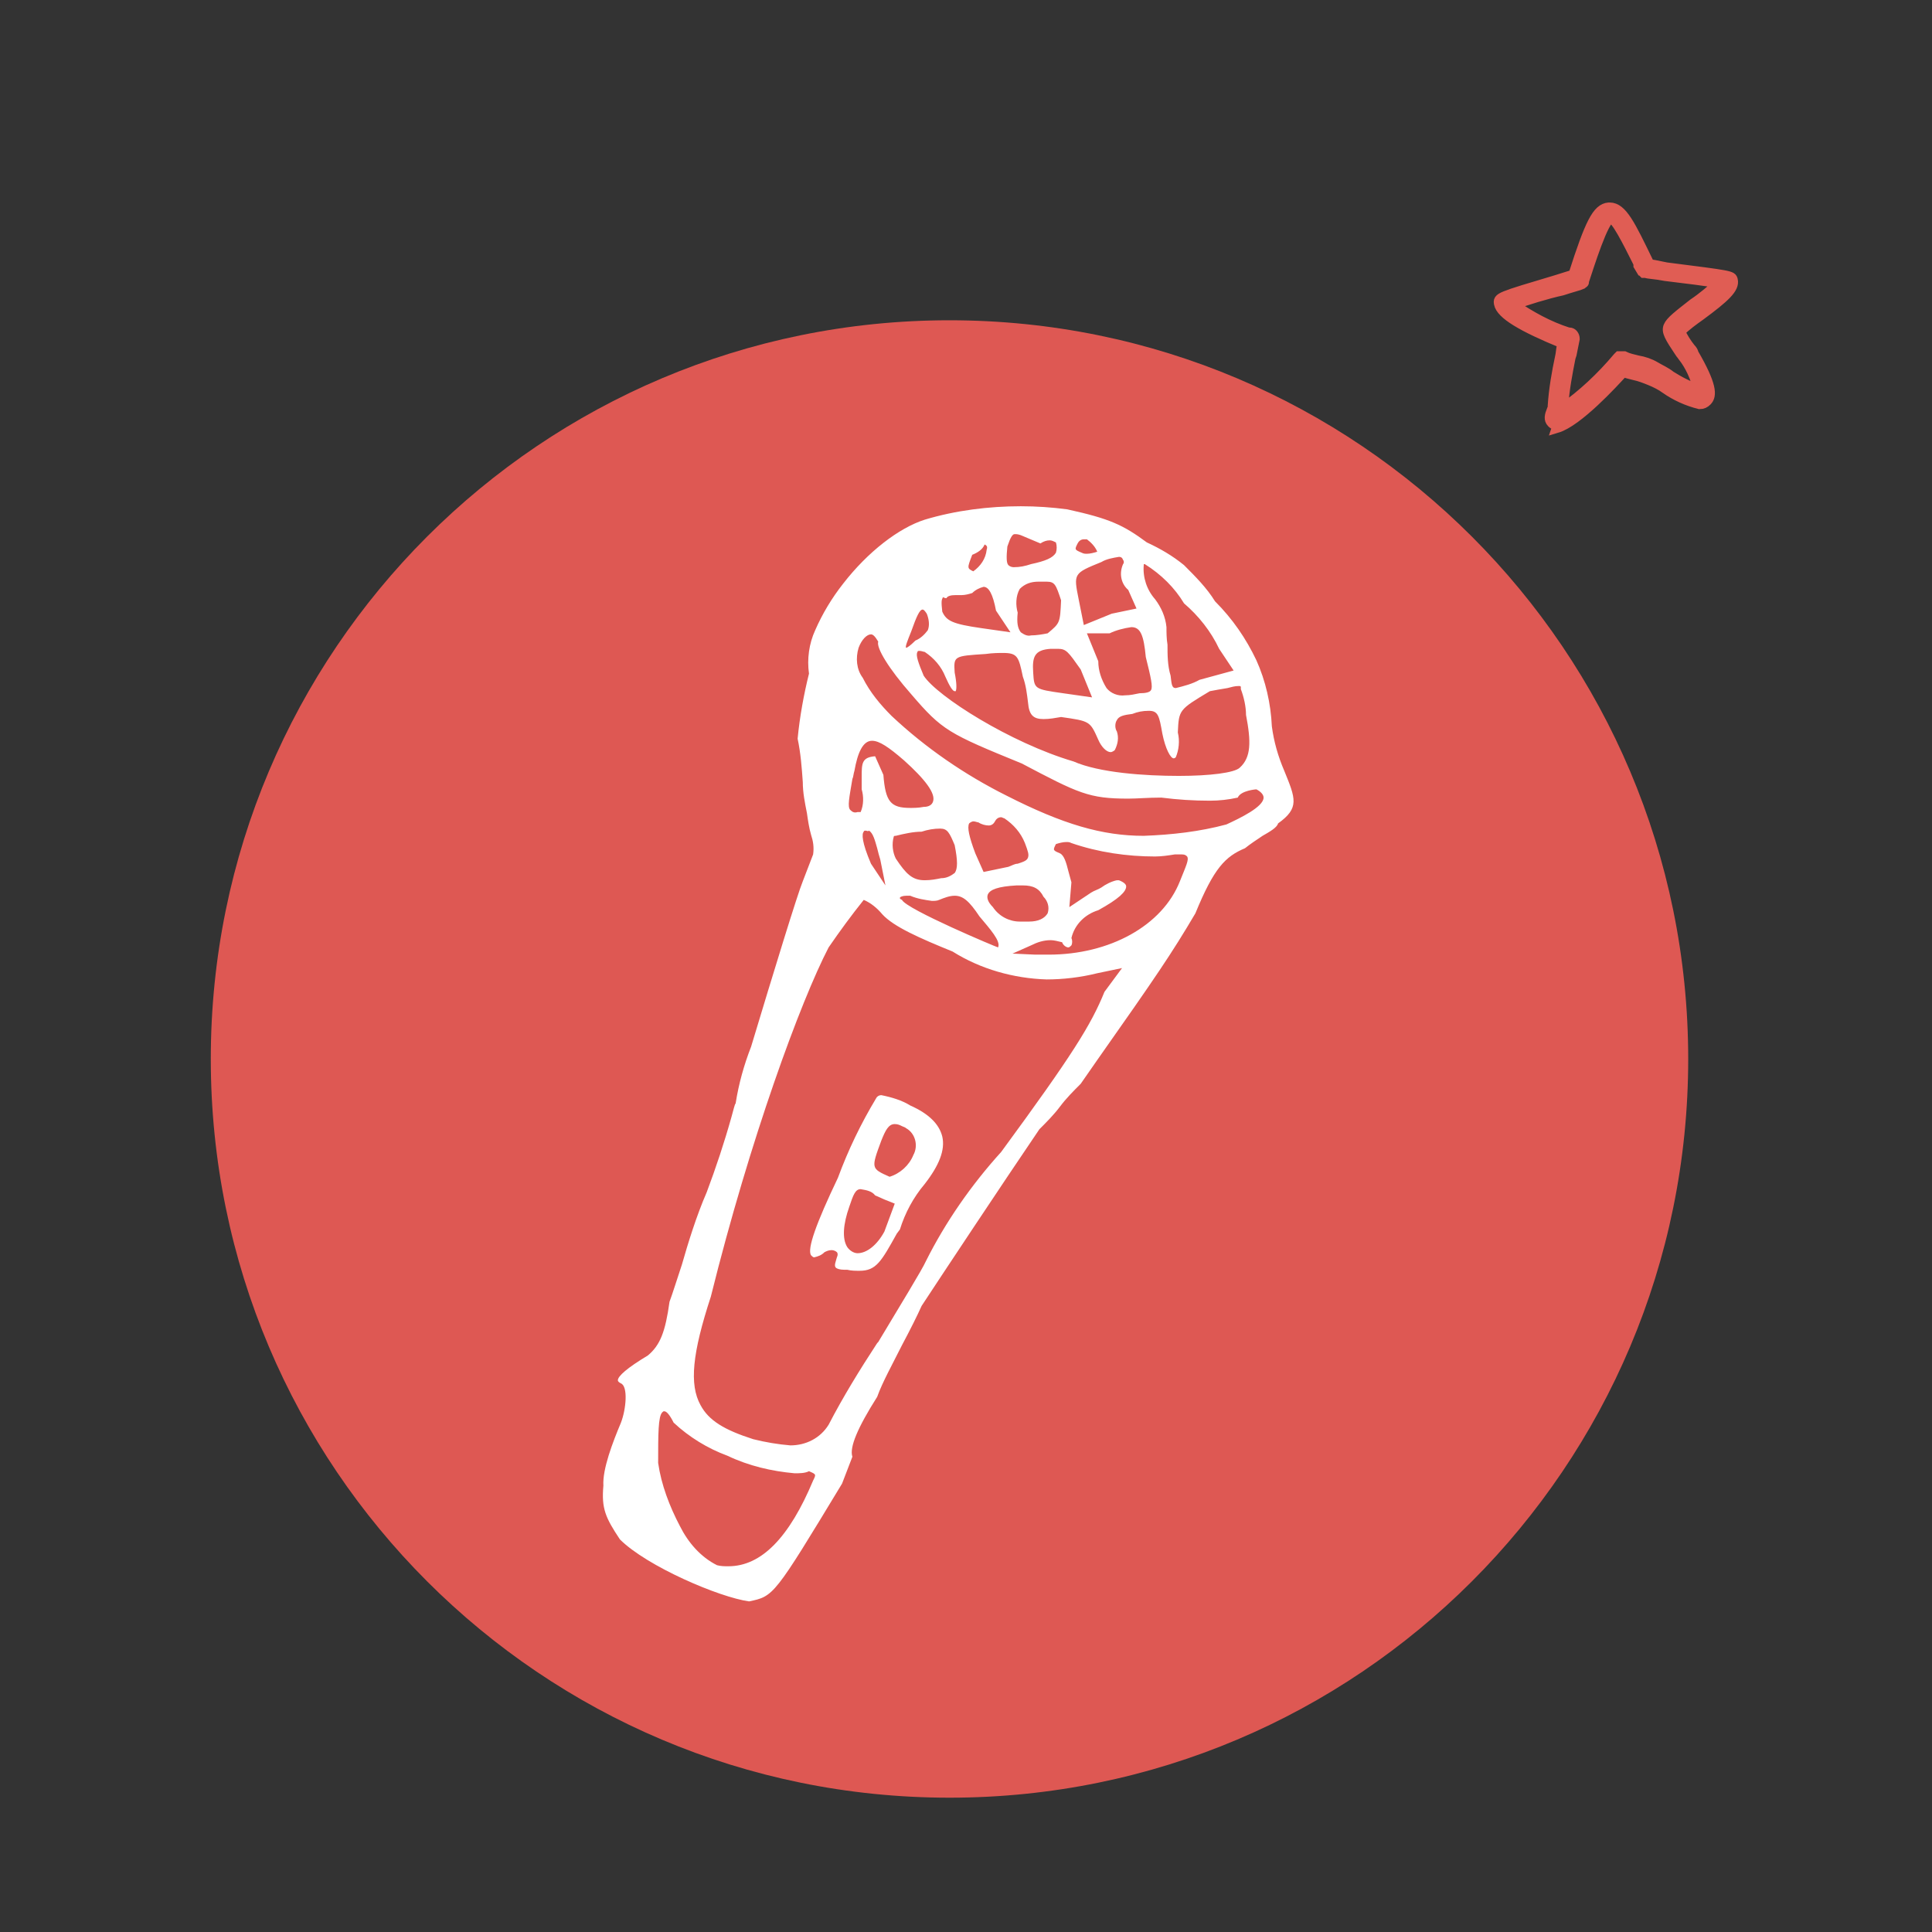 <?xml version="1.0" encoding="utf-8"?>
<!-- Generator: Adobe Illustrator 27.1.1, SVG Export Plug-In . SVG Version: 6.00 Build 0)  -->
<svg version="1.1" id="Layer_1" xmlns="http://www.w3.org/2000/svg" xmlns:xlink="http://www.w3.org/1999/xlink" x="0px" y="0px"
	 viewBox="0 0 187 187" style="enable-background:new 0 0 187 187;" xml:space="preserve">
<rect x="0" y="0" width="187" height="187" fill="#333333" stroke="none"/>
<style type="text/css">
	.st0{fill:#DE5853;}
	.st1{fill:#FFFFFF;}
	.st2{fill:none;}
	.st3{clip-path:url(#SVGID_00000125572852130325664630000004727206385565753482_);}
	.st4{fill:#E05D54;}
	.st5{fill:none;stroke:#E05D54;stroke-miterlimit:10;}
</style>
<g id="mic-icon" transform="translate(-39.497 -794.5)">
	<path id="Fill_38" class="st0" d="M131.4,968.5c39.5,0,71.5-32,71.5-71.5s-32-71.5-71.5-71.5s-71.5,32-71.5,71.5
		S91.9,968.5,131.4,968.5"/>
	<g id="Group_6" transform="translate(81 824)">
		<path id="Fill_1" class="st1" d="M41.7,93.5L41.7,93.5c-0.4,0-0.8,0-1.2-0.1c-0.1,0-0.2,0-0.3,0c-0.4,0-0.7-0.1-0.8-0.2
			c-0.2-0.2,0-0.6,0.1-1c0.1-0.2,0.1-0.4,0-0.5s-0.3-0.2-0.5-0.2c-0.3,0-0.5,0.1-0.7,0.2c-0.3,0.3-0.6,0.4-1,0.5
			c-0.1,0-0.2-0.1-0.3-0.2c-0.4-0.6,0.5-3.1,2.6-7.5c1-2.7,2.2-5.2,3.7-7.7c0.1-0.2,0.3-0.3,0.5-0.3c1,0.2,2,0.5,2.8,1l0,0
			c1.8,0.8,2.8,1.8,3.1,3c0.3,1.3-0.3,2.8-1.7,4.6c-1.1,1.3-1.9,2.8-2.4,4.4l-0.3,0.4C43.8,92.6,43.3,93.5,41.7,93.5z M41.8,85.6
			c-0.5,0-0.7,0.5-1.1,1.7c-0.6,1.7-0.7,3.1-0.2,3.9c0.2,0.3,0.6,0.6,1,0.6c0.9,0,1.9-0.8,2.6-2.1l1-2.7l-1-0.4l-0.9-0.4
			C42.9,85.8,42.4,85.7,41.8,85.6z M45.1,79.3c-0.6,0-0.9,0.6-1.3,1.6c-1,2.7-1,2.7,0.8,3.5c1-0.3,1.9-1.1,2.3-2.1
			c0.5-0.9,0.2-2.1-0.7-2.6c-0.1-0.1-0.2-0.1-0.4-0.2C45.6,79.4,45.4,79.3,45.1,79.3z"/>
		<g id="Group_5">
			<path id="Clip_4-2" class="st2" d="M16.9,19.5h67v106h-67C16.9,125.5,16.9,19.5,16.9,19.5z"/>
			<g>
				<g>
					<defs>
						<rect id="SVGID_1_" x="16.9" y="19.5" width="67" height="106"/>
					</defs>
					<clipPath id="SVGID_00000039132553802072695030000002908980849355297725_">
						<use xlink:href="#SVGID_1_"  style="overflow:visible;"/>
					</clipPath>
					<g id="Group_5-2" style="clip-path:url(#SVGID_00000039132553802072695030000002908980849355297725_);">
						<path id="Fill_3" class="st1" d="M31,125.5L31,125.5c-2.9-0.4-9.9-3.4-12.5-6c-1.4-2.1-1.8-3-1.6-5.2
							c-0.1-1.6,0.9-4.2,1.7-6.1c0.5-1.3,0.7-3.5,0-3.8c-0.2-0.1-0.3-0.2-0.3-0.3c0-0.4,0.9-1.2,2.9-2.4c1.2-1,1.7-2.3,2.1-5.2
							c0.3-0.8,0.7-2.1,1.2-3.6c0.6-2.1,1.4-4.7,2.4-7c0.9-2.4,1.7-4.8,2.4-7.3c0.2-0.7,0.3-1.2,0.4-1.3c0.3-1.9,0.8-3.7,1.5-5.5
							c2.2-7.3,4.5-14.8,5-16l1-2.6c0.1-0.7,0-1.3-0.2-1.9c-0.2-0.7-0.3-1.4-0.4-2.1c-0.2-1-0.4-2-0.4-3c-0.1-1.4-0.2-2.8-0.5-4.2
							c0.2-2.1,0.6-4.3,1.1-6.3c-0.2-1.4,0-2.9,0.6-4.2c0.7-1.6,1.6-3.1,2.7-4.5c2.4-3.1,5.4-5.4,7.9-6.2c3-0.9,6.2-1.3,9.3-1.3
							c1.5,0,3,0.1,4.5,0.3c4.1,0.9,5.4,1.5,7.7,3.2c1.3,0.6,2.5,1.3,3.6,2.2c1.1,1.1,2.2,2.2,3,3.5c1.7,1.7,3,3.6,4,5.7
							c0.9,2,1.4,4.2,1.5,6.4c0.2,1.5,0.6,2.9,1.2,4.3c1.1,2.7,1.5,3.6-0.6,5.1c-0.1,0.4-0.8,0.8-1.5,1.2c-0.6,0.4-1.2,0.8-1.7,1.2
							c-1.9,0.8-3,1.9-4.8,6.3c-2.3,3.9-3.8,6.1-9.5,14.2l-1.6,2.3c-0.7,0.7-1.4,1.4-2,2.2c-0.6,0.8-1.3,1.5-2,2.2
							c-3.6,5.3-9.5,14.2-11.4,17.1l0,0c-0.4,0.9-1.1,2.3-1.9,3.8c-0.9,1.8-1.9,3.6-2.4,5c-1.9,3-2.7,4.9-2.4,5.8l-1,2.6
							C33.4,125,33.4,125,31,125.5z M22.8,107.1c-0.1,0-0.1,0-0.2,0.1c-0.4,0.4-0.4,2.1-0.4,4.9c0.3,2.1,1.1,4.2,2.1,6.1
							c0.8,1.6,2,3,3.6,3.8c0.4,0.1,0.7,0.1,1.1,0.1c3.2,0,5.9-2.8,8.2-8.3c0.3-0.6,0.3-0.6-0.4-0.9c-0.4,0.2-0.9,0.2-1.4,0.2
							c-2.2-0.2-4.4-0.7-6.5-1.7c-1.9-0.7-3.7-1.8-5.2-3.2C23.3,107.4,23,107.1,22.8,107.1L22.8,107.1z M42.1,57.6
							c-1.2,1.5-2.3,3-3.4,4.6C36,67.4,31.1,80.7,27.3,96c-1.8,5.5-2.1,8.5-1,10.5c0.8,1.5,2.3,2.4,5.1,3.3c1.2,0.3,2.4,0.5,3.6,0.6
							c1.5,0,2.9-0.7,3.7-2c1.4-2.7,3-5.3,4.7-7.9l0.1-0.1c2.1-3.5,4.3-7.1,4.6-7.8c1.9-3.8,4.4-7.4,7.3-10.6
							c6.9-9.4,8.7-12.3,10-15.5l1.7-2.3l-2.4,0.5c-1.6,0.4-3.3,0.6-4.9,0.6c-3.2-0.1-6.4-1-9.1-2.7c-3.2-1.3-5.7-2.4-6.8-3.6
							C43.4,58.4,42.8,57.9,42.1,57.6z M60.2,61.5c-0.7,0-1.3,0.2-1.9,0.5l-1.8,0.8l2.2,0.1c0.4,0,0.9,0,1.3,0
							c5.9,0,11-2.8,12.7-7.1c0.6-1.5,0.9-2.1,0.7-2.4c-0.1-0.1-0.2-0.2-0.5-0.2c-0.2,0-0.4,0-0.7,0c-0.6,0.1-1.3,0.2-1.9,0.2
							c-2.7,0-5.5-0.4-8.1-1.3C62,52,61.9,52,61.7,52c-0.3,0-0.7,0.1-1,0.2c-0.3,0.6-0.3,0.6,0.4,0.9c0.4,0.2,0.6,0.9,0.8,1.7
							c0.1,0.4,0.2,0.7,0.3,1.1L62,58.3l2.1-1.4c0.3-0.2,0.7-0.3,1-0.5c0.4-0.3,1-0.6,1.5-0.7c0.1,0,0.2,0,0.2,0
							c0.5,0.2,0.7,0.4,0.7,0.6c0,0.5-0.7,1.2-2.7,2.3c-1.3,0.4-2.3,1.4-2.6,2.7c0.1,0.2,0.1,0.5,0,0.7c-0.1,0.1-0.2,0.2-0.3,0.2
							c-0.2,0-0.5-0.2-0.6-0.5C60.9,61.6,60.5,61.5,60.2,61.5z M46.2,57.2c-0.3,0-0.6,0.1-0.6,0.2c0,0.1,0,0.1,0.2,0.2
							c0.4,0.9,9.2,4.6,9.3,4.6c0.3-0.6-0.8-1.8-1.8-3l0,0c-1-1.5-1.6-2-2.4-2c-0.5,0-1,0.2-1.5,0.4c-0.2,0.1-0.5,0.1-0.7,0.1
							c-0.7-0.1-1.4-0.2-2.1-0.5C46.6,57.2,46.4,57.2,46.2,57.2z M57.5,56.2c-0.2,0-0.4,0-0.6,0c-1.8,0.1-2.6,0.4-2.8,0.9
							c-0.1,0.3,0,0.7,0.5,1.2c0.6,0.9,1.6,1.4,2.6,1.4c0.2,0,0.4,0,0.6,0c0.1,0,0.2,0,0.3,0c0.9,0,1.5-0.3,1.8-0.8
							c0.2-0.6,0-1.2-0.4-1.6C59.1,56.5,58.5,56.2,57.5,56.2z M42.3,50.9c-0.1,0-0.2,0-0.2,0.1c-0.2,0.2-0.2,1,0.7,3.1l1.4,2.1
							l-0.5-2.5c-0.1-0.3-0.2-0.7-0.3-1.1c-0.2-0.7-0.4-1.5-0.8-1.7C42.5,51,42.4,50.9,42.3,50.9z M45.2,51.4c-0.1,0-0.2,0-0.2,0.1
							c-0.2,0.7-0.1,1.5,0.2,2.1c1,1.5,1.6,2.1,2.8,2.1c0.6,0,1.1-0.1,1.6-0.2c0.5,0,0.9-0.2,1.3-0.5c0.3-0.4,0.3-1.2,0-2.7
							c-0.5-1.2-0.7-1.6-1.4-1.6c-0.6,0-1.2,0.1-1.8,0.3C46.9,51,46,51.2,45.2,51.4C45.3,51.4,45.3,51.4,45.2,51.4z M52.7,50
							c-0.1,0-0.3,0.1-0.4,0.2c-0.2,0.4,0,1.3,0.6,2.9l0.8,1.8l2.4-0.5c0.3-0.1,0.6-0.3,0.9-0.3c0.6-0.2,0.9-0.3,1-0.6
							s0-0.6-0.3-1.4c-0.4-1-1.1-1.8-2-2.4c-0.1,0-0.2-0.1-0.3-0.1c-0.3,0-0.5,0.2-0.6,0.4s-0.3,0.4-0.6,0.4s-0.7-0.1-1-0.3
							C53.1,50.1,52.9,50,52.7,50z M42.8,31.9c-0.4,0-0.9,0.5-1.2,1.3c-0.3,1-0.2,2.1,0.4,2.9c0.7,1.4,1.7,2.6,2.8,3.7
							c3.3,3.1,7.1,5.7,11.1,7.7c5.5,2.8,9.3,3.9,13.3,3.9c2.7-0.1,5.4-0.4,8-1.1c1.3-0.6,3.6-1.7,3.6-2.6c0-0.3-0.3-0.6-0.7-0.8
							c0,0-1.5,0.1-1.8,0.8c-0.9,0.2-1.8,0.3-2.7,0.3c-1.6,0-3.1-0.1-4.7-0.3c-1.3,0-2.3,0.1-3.2,0.1c-3.8,0-4.8-0.5-10.3-3.4
							c-7.1-2.9-7.7-3.2-10.7-6.7c-2.2-2.5-3.4-4.5-3.2-5.1C43.2,32.1,43,31.9,42.8,31.9z M42.9,42.2c-0.9,0-1.4,1.2-1.7,2.9
							c-0.1,0.3-0.1,0.6-0.2,0.8c-0.3,1.8-0.5,2.7-0.2,3c0.2,0.2,0.4,0.3,0.7,0.2c0.1,0,0.2,0,0.3,0c0.3-0.7,0.3-1.5,0.1-2.2
							c0-0.5,0-0.8,0-1.2c0-1.3,0-1.9,1.3-2l0.8,1.8c0.2,2.6,0.7,3.2,2.6,3.2c0.3,0,0.8,0,1.3-0.1c0.5,0,0.8-0.2,0.9-0.5
							c0.3-0.8-0.8-2.2-2.8-4C44.5,42.8,43.6,42.2,42.9,42.2z M47.5,33.5c-0.1,0-0.2,0-0.2,0.1c-0.2,0.3,0.1,1.1,0.6,2.3
							c1.3,2,8.4,6.5,14.5,8.3c2.5,1.1,6.9,1.4,10.2,1.4c3,0,5.4-0.3,5.9-0.8c1.1-1,1.1-2.5,0.6-5.1c0-0.8-0.2-1.7-0.5-2.5
							c0-0.1,0-0.1,0-0.2c0-0.1-0.1-0.1-0.2-0.1c-0.4,0-0.7,0.1-1.1,0.2c-0.6,0.1-1.2,0.2-1.7,0.3c-3,1.8-3,1.8-3.1,4
							c0.2,0.8,0.1,1.7-0.2,2.4c0,0-0.1,0.1-0.2,0.1c-0.3,0-0.8-0.9-1.1-2.4c-0.3-1.7-0.4-2.2-1.3-2.2c-0.6,0-1.1,0.1-1.6,0.3
							c-0.8,0.1-1.3,0.2-1.5,0.6c-0.2,0.3-0.2,0.8,0,1.1c0.2,0.6,0.1,1.2-0.2,1.8c-0.1,0.1-0.3,0.2-0.4,0.2c-0.4,0-0.9-0.5-1.2-1.2
							c-0.8-1.8-0.8-1.8-3.6-2.2c-0.6,0.1-1.1,0.2-1.7,0.2c-1,0-1.4-0.4-1.5-1.6c-0.1-0.8-0.2-1.7-0.5-2.5c-0.4-1.9-0.5-2.3-1.9-2.3
							c-0.4,0-1,0-1.7,0.1c-3.1,0.2-3.1,0.2-3,1.8c0.2,1,0.2,1.6,0.1,1.8c0,0,0,0-0.1,0c-0.2,0-0.5-0.5-0.9-1.4
							c-0.4-1-1.1-1.8-2-2.4C47.9,33.6,47.7,33.5,47.5,33.5z M60.9,33.3c-0.2,0-0.4,0-0.7,0c-1.6,0.1-1.8,0.8-1.7,2.3
							c0.1,1.6,0.1,1.6,2.9,2l2.8,0.4l-1.1-2.7C61.9,33.6,61.7,33.3,60.9,33.3z M63.7,31.8L63.7,31.8l1.1,2.7c0,0.9,0.3,1.8,0.8,2.6
							c0.4,0.5,1.1,0.8,1.8,0.7c0.5,0,0.9-0.1,1.4-0.2c0.6,0,1-0.1,1.1-0.3c0.2-0.3,0-1.2-0.5-3.2c-0.2-2.1-0.5-2.9-1.4-2.9
							c-0.7,0.1-1.5,0.3-2.1,0.6H63.7L63.7,31.8z M69.3,25.1c-0.1,0-0.1,0-0.1,0.1c-0.1,1.2,0.3,2.4,1.1,3.3c0.6,0.8,1,1.7,1.1,2.7
							c0,0.5,0,1.1,0.1,1.7c0,1,0,2,0.3,3c0.1,0.8,0.1,1.2,0.5,1.2c0.8-0.2,1.6-0.4,2.3-0.8l3.3-0.9l-1.4-2.1
							c-0.8-1.7-2-3.2-3.4-4.4C72.2,27.4,70.9,26.1,69.3,25.1C69.4,25.1,69.4,25.1,69.3,25.1L69.3,25.1z M47.8,29.5
							c-0.3,0-0.6,0.7-1.1,2.1c-0.4,1-0.6,1.5-0.5,1.6l0,0c0.1,0,0.4-0.2,0.9-0.7c0.5-0.2,0.9-0.6,1.2-1c0.2-0.5,0.1-1.1-0.1-1.6
							C48,29.6,47.9,29.5,47.8,29.5z M59.8,26.8c-0.2,0-0.4,0-0.8,0c-0.7,0-1.3,0.2-1.8,0.7c-0.4,0.7-0.4,1.6-0.2,2.3
							c-0.1,1,0,1.5,0.3,1.9c0.3,0.2,0.6,0.4,1,0.3c0.5,0,1.1-0.1,1.6-0.2c1.2-1,1.2-1,1.3-3.2C60.7,27.1,60.6,26.8,59.8,26.8z
							 M49.8,28.3C49.7,28.3,49.7,28.4,49.8,28.3c-0.2,0.2-0.2,0.5-0.1,1.4c0.4,0.9,1,1.2,3.8,1.6l2.8,0.4l-1.4-2.1
							c-0.3-1.6-0.7-2.3-1.2-2.3c-0.4,0.1-0.8,0.3-1.1,0.6c-0.3,0.1-0.7,0.2-1,0.2h-0.3l0,0c-0.1,0-0.2,0-0.3,0
							c-0.5,0-0.8,0.1-0.9,0.3C50.1,28.4,49.9,28.4,49.8,28.3z M66.8,24.4c-0.6,0.1-1.2,0.2-1.7,0.5c-2.7,1.1-2.7,1.1-2.2,3.6
							l0.5,2.5l2.7-1.1l2.4-0.5l-0.8-1.8C67,27,66.8,26,67.2,25.1c0.1-0.1,0.1-0.3,0-0.4C67.1,24.4,66.9,24.4,66.8,24.4z M53.8,23.2
							L53.8,23.2c-0.2,0.5-0.7,0.8-1.2,1c-0.5,1.3-0.5,1.3,0.1,1.6c0.7-0.5,1.2-1.2,1.3-2.1C54.1,23.4,54,23.3,53.8,23.2L53.8,23.2z
							 M56.7,22.2c-0.2,0-0.4,0.3-0.7,1.2c-0.1,1-0.1,1.6,0.1,1.8c0.1,0.1,0.3,0.2,0.5,0.2c0.6,0,1.1-0.1,1.7-0.3
							c1.4-0.3,2.1-0.6,2.4-1.1c0.1-0.3,0.1-0.7,0-1c-0.2-0.1-0.4-0.2-0.6-0.2c-0.3,0-0.6,0.1-0.9,0.3l-1.9-0.8
							C57,22.2,56.9,22.2,56.7,22.2L56.7,22.2z M63.4,22.7c-0.3,0-0.5,0.2-0.6,0.4c-0.3,0.6-0.3,0.6,0.4,0.9
							c0.2,0.1,0.3,0.1,0.5,0.1c0.3,0,0.7-0.1,1-0.2c-0.2-0.5-0.6-0.9-1-1.2C63.6,22.7,63.5,22.7,63.4,22.7L63.4,22.7z"/>
					</g>
				</g>
			</g>
		</g>
	</g>
	<g id="Group_5-3" transform="translate(166 795)">
		<path id="Fill_1-2" class="st4" d="M24.1,40.6c-0.2,0-0.3-0.1-0.4-0.2c-0.3-0.3-0.2-0.7,0-1.2l0,0l0,0c0.1-0.1,0.1-0.3,0.1-0.4
			c0.1-1.6,0.4-3.3,0.7-4.7c0.1-0.4,0.1-0.8,0.2-1.2v-0.2c-3.9-1.6-5.9-2.8-6.1-3.8c-0.1-0.6-0.1-0.6,5.6-2.3
			c0.6-0.2,1.3-0.4,1.6-0.5c1.6-5,2.3-6.4,3.4-6.5h0.1c1.2,0,2,1.7,3.7,5.2l0.1,0.3c0.3,0,0.7,0.1,1.2,0.2l0.5,0.1
			c6.3,0.8,6.3,0.8,6.4,1.2c0.2,0.8-0.8,1.7-3.1,3.4l0,0c-0.7,0.5-1.4,1-2,1.6c0.3,0.6,0.6,1.1,1,1.6l0,0c0.2,0.2,0.3,0.4,0.3,0.5
			c1.8,3.1,1.8,4.1,1.3,4.6c-0.2,0.2-0.4,0.3-0.7,0.3c-1.2-0.3-2.3-0.8-3.3-1.5c-0.4-0.3-1-0.6-1.5-0.8s-1-0.4-1.5-0.5l0,0
			c-0.4-0.1-0.8-0.2-1.1-0.3c-1,1.1-4.4,4.8-6.4,5.4C24.3,40.6,24.2,40.6,24.1,40.6z M25.4,31.7L25.4,31.7c0.3,0,0.5,0.3,0.5,0.6
			c-0.1,0.5-0.2,1-0.3,1.5l-0.1,0.3c-0.3,1.5-0.6,3.1-0.7,4.6c0,0.1,0,0.3-0.1,0.4c2-1.4,3.8-3.1,5.4-5l0,0l0,0c0,0,0,0,0.1-0.1l0,0
			l0,0c0,0,0,0,0.1,0h0.1l0,0l0,0h0.1l0,0h0.1l0,0h0.1l0,0l0,0c0.4,0.2,0.9,0.3,1.3,0.4l0,0c0.6,0.1,1.2,0.3,1.7,0.6s1,0.5,1.5,0.9
			l0,0c0.8,0.5,1.7,1,2.7,1.3c-0.3-1.2-0.8-2.3-1.5-3.2c0-0.1-0.2-0.2-0.3-0.4l0,0c-1-1.5-1.3-2-1.1-2.5s1-1.1,2.4-2.2
			c0.9-0.6,1.7-1.3,2.5-2c-1.1-0.2-3.5-0.5-5.2-0.7c-1-0.2-1.7-0.2-1.9-0.3l0,0l0,0h-0.1h-0.1c0,0,0,0-0.1-0.1c0,0,0-0.1-0.1-0.1
			l0,0l0,0l-0.3-0.5l0-0.2c-1.1-2.2-2.2-4.4-2.7-4.4l0,0c-0.7,0.1-2.1,4.6-2.6,6.1l0,0l0,0c0,0,0,0,0,0.1c0,0,0,0.1-0.1,0.1l0,0l0,0
			L26.6,27l0,0l0,0l0,0c-0.2,0.1-1,0.3-1.9,0.6c-1.4,0.3-3.7,1-4.7,1.4c1.6,1.1,3.4,2.1,5.3,2.7l0,0H25.4L25.4,31.7L25.4,31.7
			L25.4,31.7z"/>
		<path id="Stroke_3" class="st5" d="M24.1,40.6c-0.2,0-0.3-0.1-0.4-0.2c-0.3-0.3-0.2-0.7,0-1.2l0,0l0,0c0.1-0.1,0.1-0.3,0.1-0.4
			c0.1-1.6,0.4-3.3,0.7-4.7c0.1-0.4,0.1-0.8,0.2-1.2v-0.2c-3.9-1.6-5.9-2.8-6.1-3.8c-0.1-0.6-0.1-0.6,5.6-2.3
			c0.6-0.2,1.3-0.4,1.6-0.5c1.6-5,2.3-6.4,3.4-6.5h0.1c1.2,0,2,1.7,3.7,5.2l0.1,0.3c0.3,0,0.7,0.1,1.2,0.2l0.5,0.1
			c6.3,0.8,6.3,0.8,6.4,1.2c0.2,0.8-0.8,1.7-3.1,3.4l0,0c-0.7,0.5-1.4,1-2,1.6c0.3,0.6,0.6,1.1,1,1.6l0,0c0.2,0.2,0.3,0.4,0.3,0.5
			c1.8,3.1,1.8,4.1,1.3,4.6c-0.2,0.2-0.4,0.3-0.7,0.3c-1.2-0.3-2.3-0.8-3.3-1.5c-0.4-0.3-1-0.6-1.5-0.8s-1-0.4-1.5-0.5l0,0
			c-0.4-0.1-0.8-0.2-1.1-0.3c-1,1.1-4.4,4.8-6.4,5.4C24.3,40.6,24.2,40.6,24.1,40.6z M25.4,31.7L25.4,31.7c0.3,0,0.5,0.3,0.5,0.6
			c-0.1,0.5-0.2,1-0.3,1.5l-0.1,0.3c-0.3,1.5-0.6,3.1-0.7,4.6c0,0.1,0,0.3-0.1,0.4c2-1.4,3.8-3.1,5.4-5l0,0l0,0c0,0,0,0,0.1-0.1l0,0
			l0,0c0,0,0,0,0.1,0h0.1l0,0l0,0h0.1l0,0h0.1l0,0h0.1l0,0l0,0c0.4,0.2,0.9,0.3,1.3,0.4l0,0c0.6,0.1,1.2,0.3,1.7,0.6s1,0.5,1.5,0.9
			l0,0c0.8,0.5,1.7,1,2.7,1.3c-0.3-1.2-0.8-2.3-1.5-3.2c0-0.1-0.2-0.2-0.3-0.4l0,0c-1-1.5-1.3-2-1.1-2.5s1-1.1,2.4-2.2
			c0.9-0.6,1.7-1.3,2.5-2c-1.1-0.2-3.5-0.5-5.2-0.7c-1-0.2-1.7-0.2-1.9-0.3l0,0l0,0h-0.1h-0.1c0,0,0,0-0.1-0.1c0,0,0-0.1-0.1-0.1
			l0,0l0,0l-0.3-0.5l0-0.2c-1.1-2.2-2.2-4.4-2.7-4.4l0,0c-0.7,0.1-2.1,4.6-2.6,6.1l0,0l0,0c0,0,0,0,0,0.1c0,0,0,0.1-0.1,0.1l0,0l0,0
			L26.6,27l0,0l0,0l0,0c-0.2,0.1-1,0.3-1.9,0.6c-1.4,0.3-3.7,1-4.7,1.4c1.6,1.1,3.4,2.1,5.3,2.7l0,0H25.4L25.4,31.7L25.4,31.7
			L25.4,31.7z"/>
	</g>
</g>
</svg>
